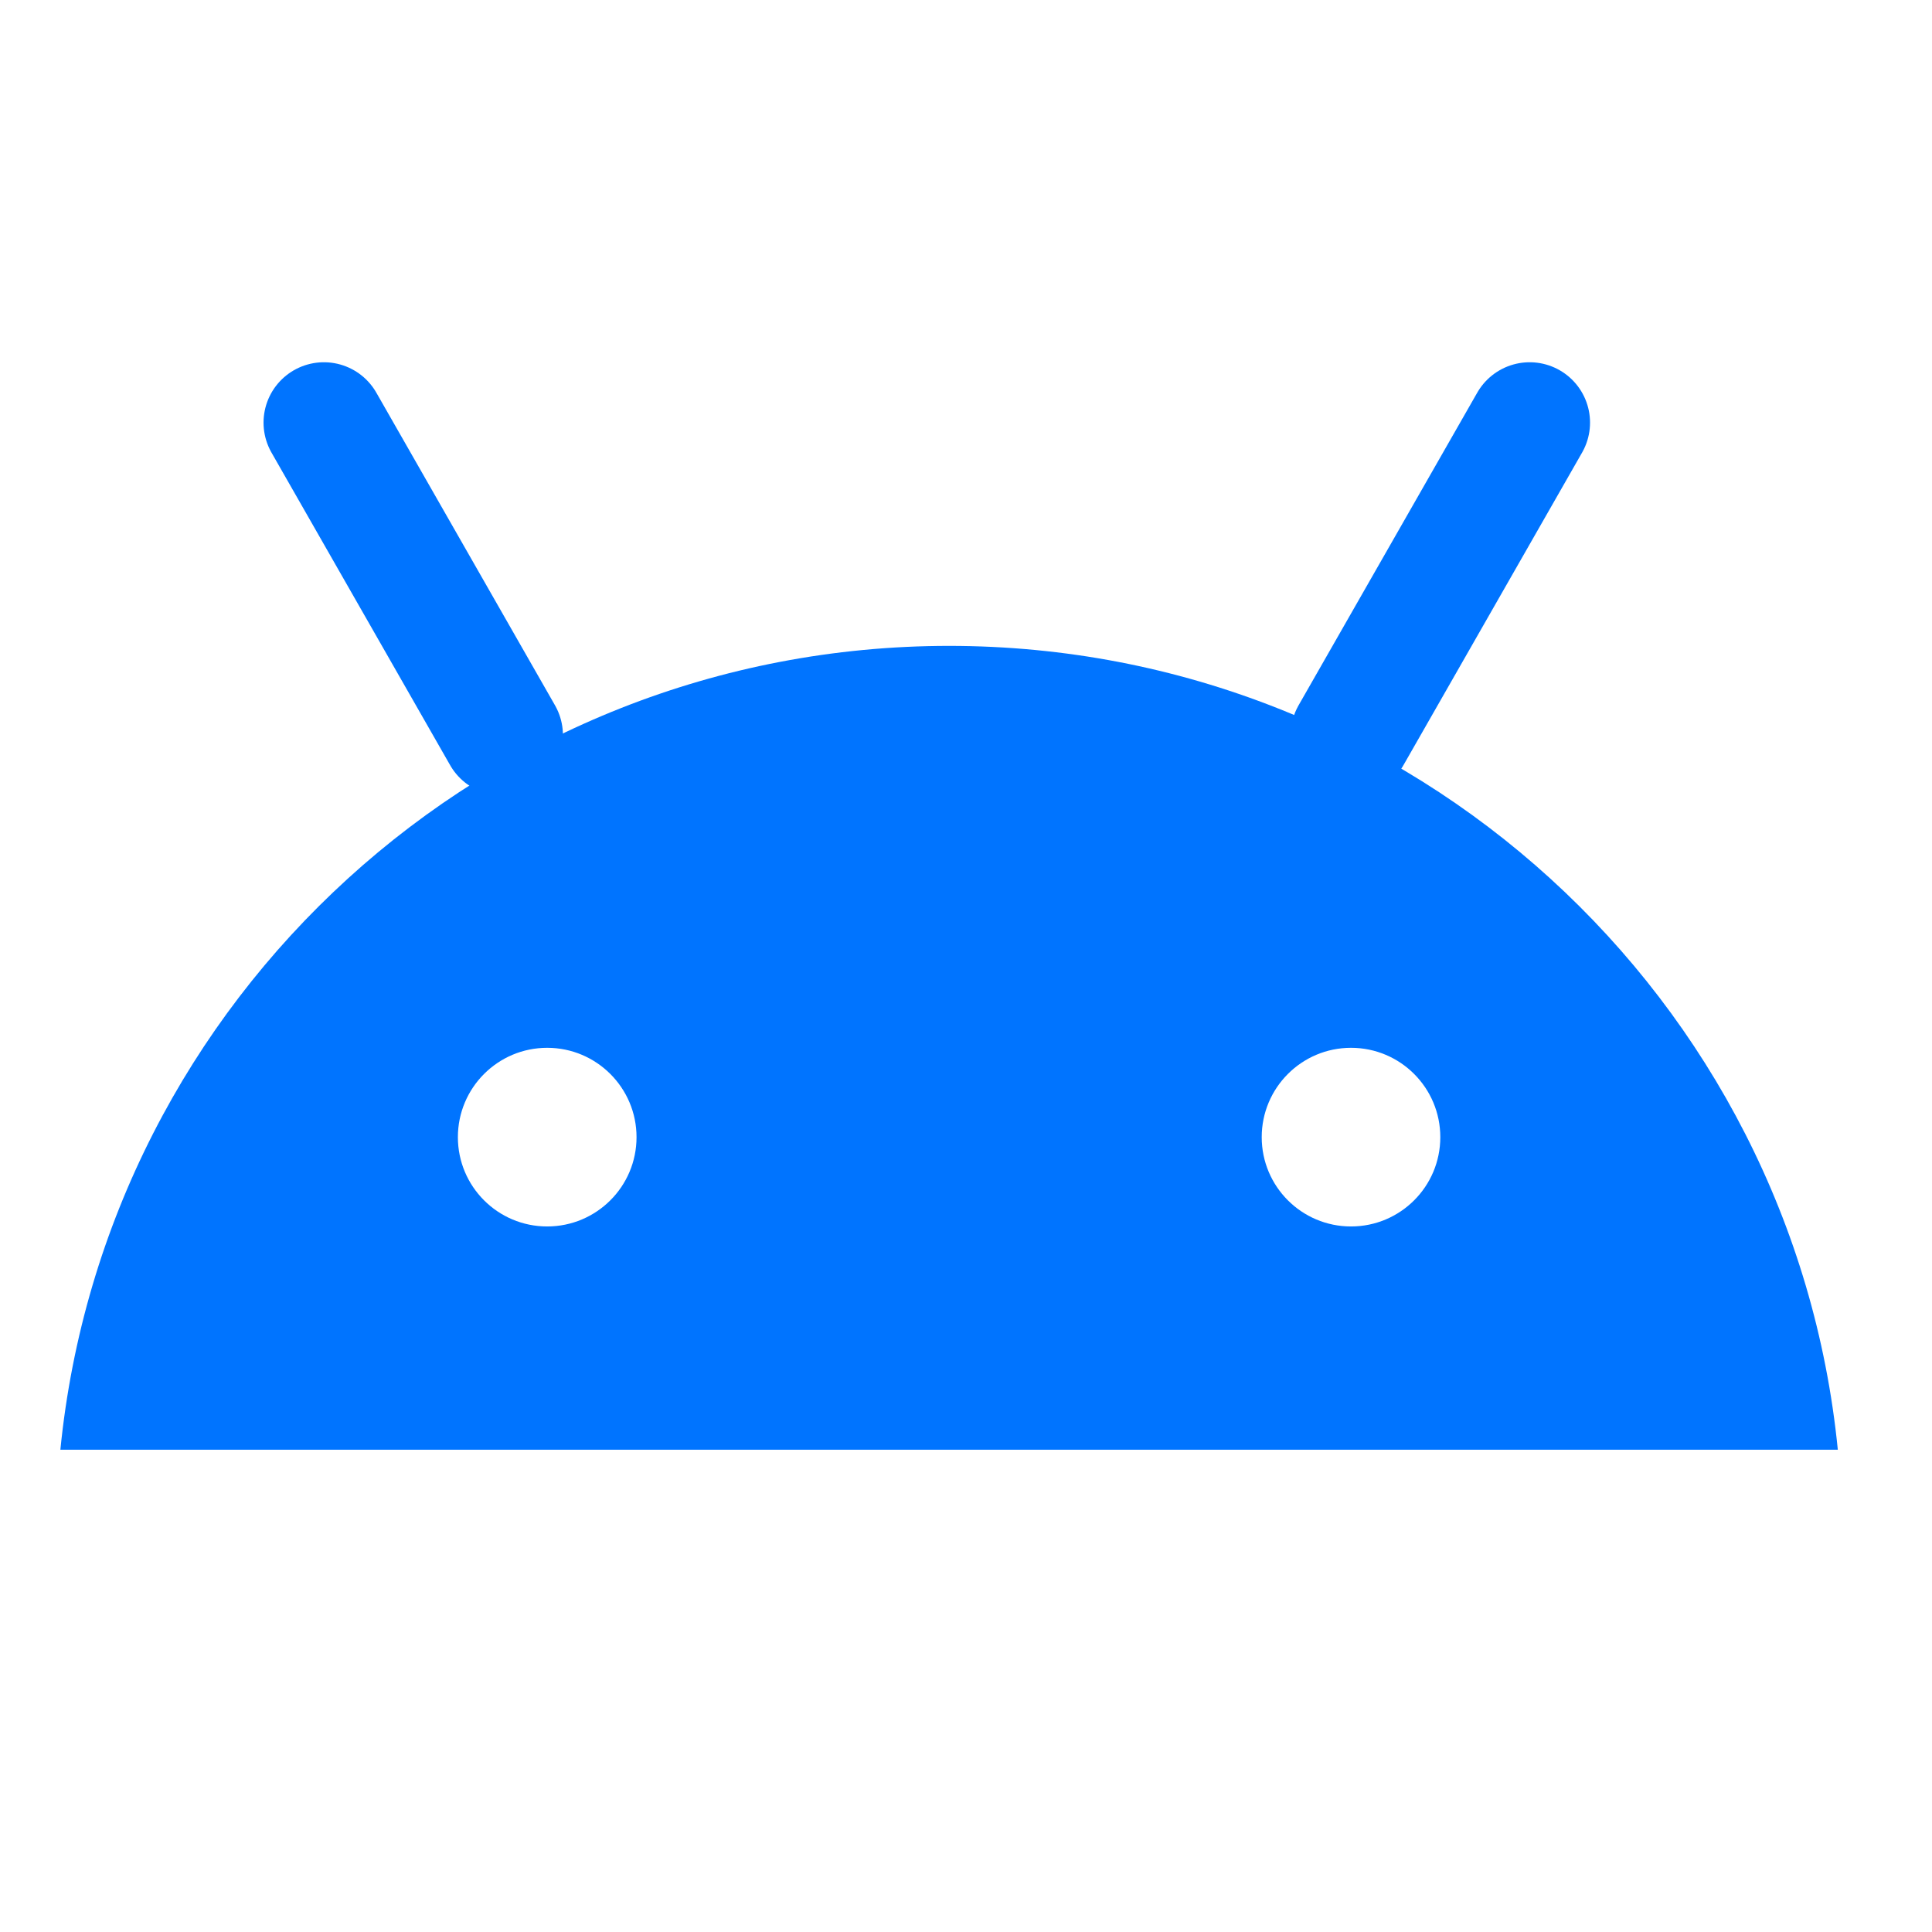 <?xml version="1.0" encoding="UTF-8"?>
<svg width="32px" height="32px" viewBox="0 0 32 32" version="1.1" xmlns="http://www.w3.org/2000/svg" xmlns:xlink="http://www.w3.org/1999/xlink">
    <title>Android</title>
    <defs>
        <rect id="path-1" x="0" y="0" width="32" height="32"></rect>
    </defs>
    <g stroke="none" stroke-width="1" fill="none" fill-rule="evenodd">
        <g transform="translate(-823, -1031)" >
            <g transform="translate(794, 1022)">
                <g transform="translate(29, 9)">
                    <mask id="mask-2" fill="white">
                        <use xlink:href="#path-1"></use>
                    </mask>
                    <use fill-opacity="0" fill="#D8D8D8" xlink:href="#path-1"></use>
                    <g mask="url(#mask-2)">
                        <g transform="translate(1, 7)">
                            <path d="M14.72,3.698 C22.391,3.698 28.698,9.537 29.44,17.012 L0,17.012 C0.742,9.537 7.049,3.698 14.72,3.698 Z M8.063,10.355 C7.246,10.355 6.584,11.018 6.584,11.835 C6.584,12.652 7.246,13.314 8.063,13.314 C8.88,13.314 9.543,12.652 9.543,11.835 C9.543,11.018 8.88,10.355 8.063,10.355 Z M21.377,10.355 C20.56,10.355 19.898,11.018 19.898,11.835 C19.898,12.652 20.56,13.314 21.377,13.314 C22.194,13.314 22.856,12.652 22.856,11.835 C22.856,11.018 22.194,10.355 21.377,10.355 Z" id="形状结合" stroke="none" fill="#0074FF" fill-rule="nonzero"></path>
                            <line x1="7.324" y1="5.178" x2="4.365" y2="0" stroke="#0074FF" stroke-width="2" fill="none" stroke-linecap="round" stroke-linejoin="round"></line>
                            <line x1="21.377" y1="5.178" x2="24.336" y2="0" stroke="#0074FF" stroke-width="2" fill="none" stroke-linecap="round" stroke-linejoin="round"></line>
                        </g>
                    </g>
                </g>
            </g>
        </g>
    </g>
</svg>